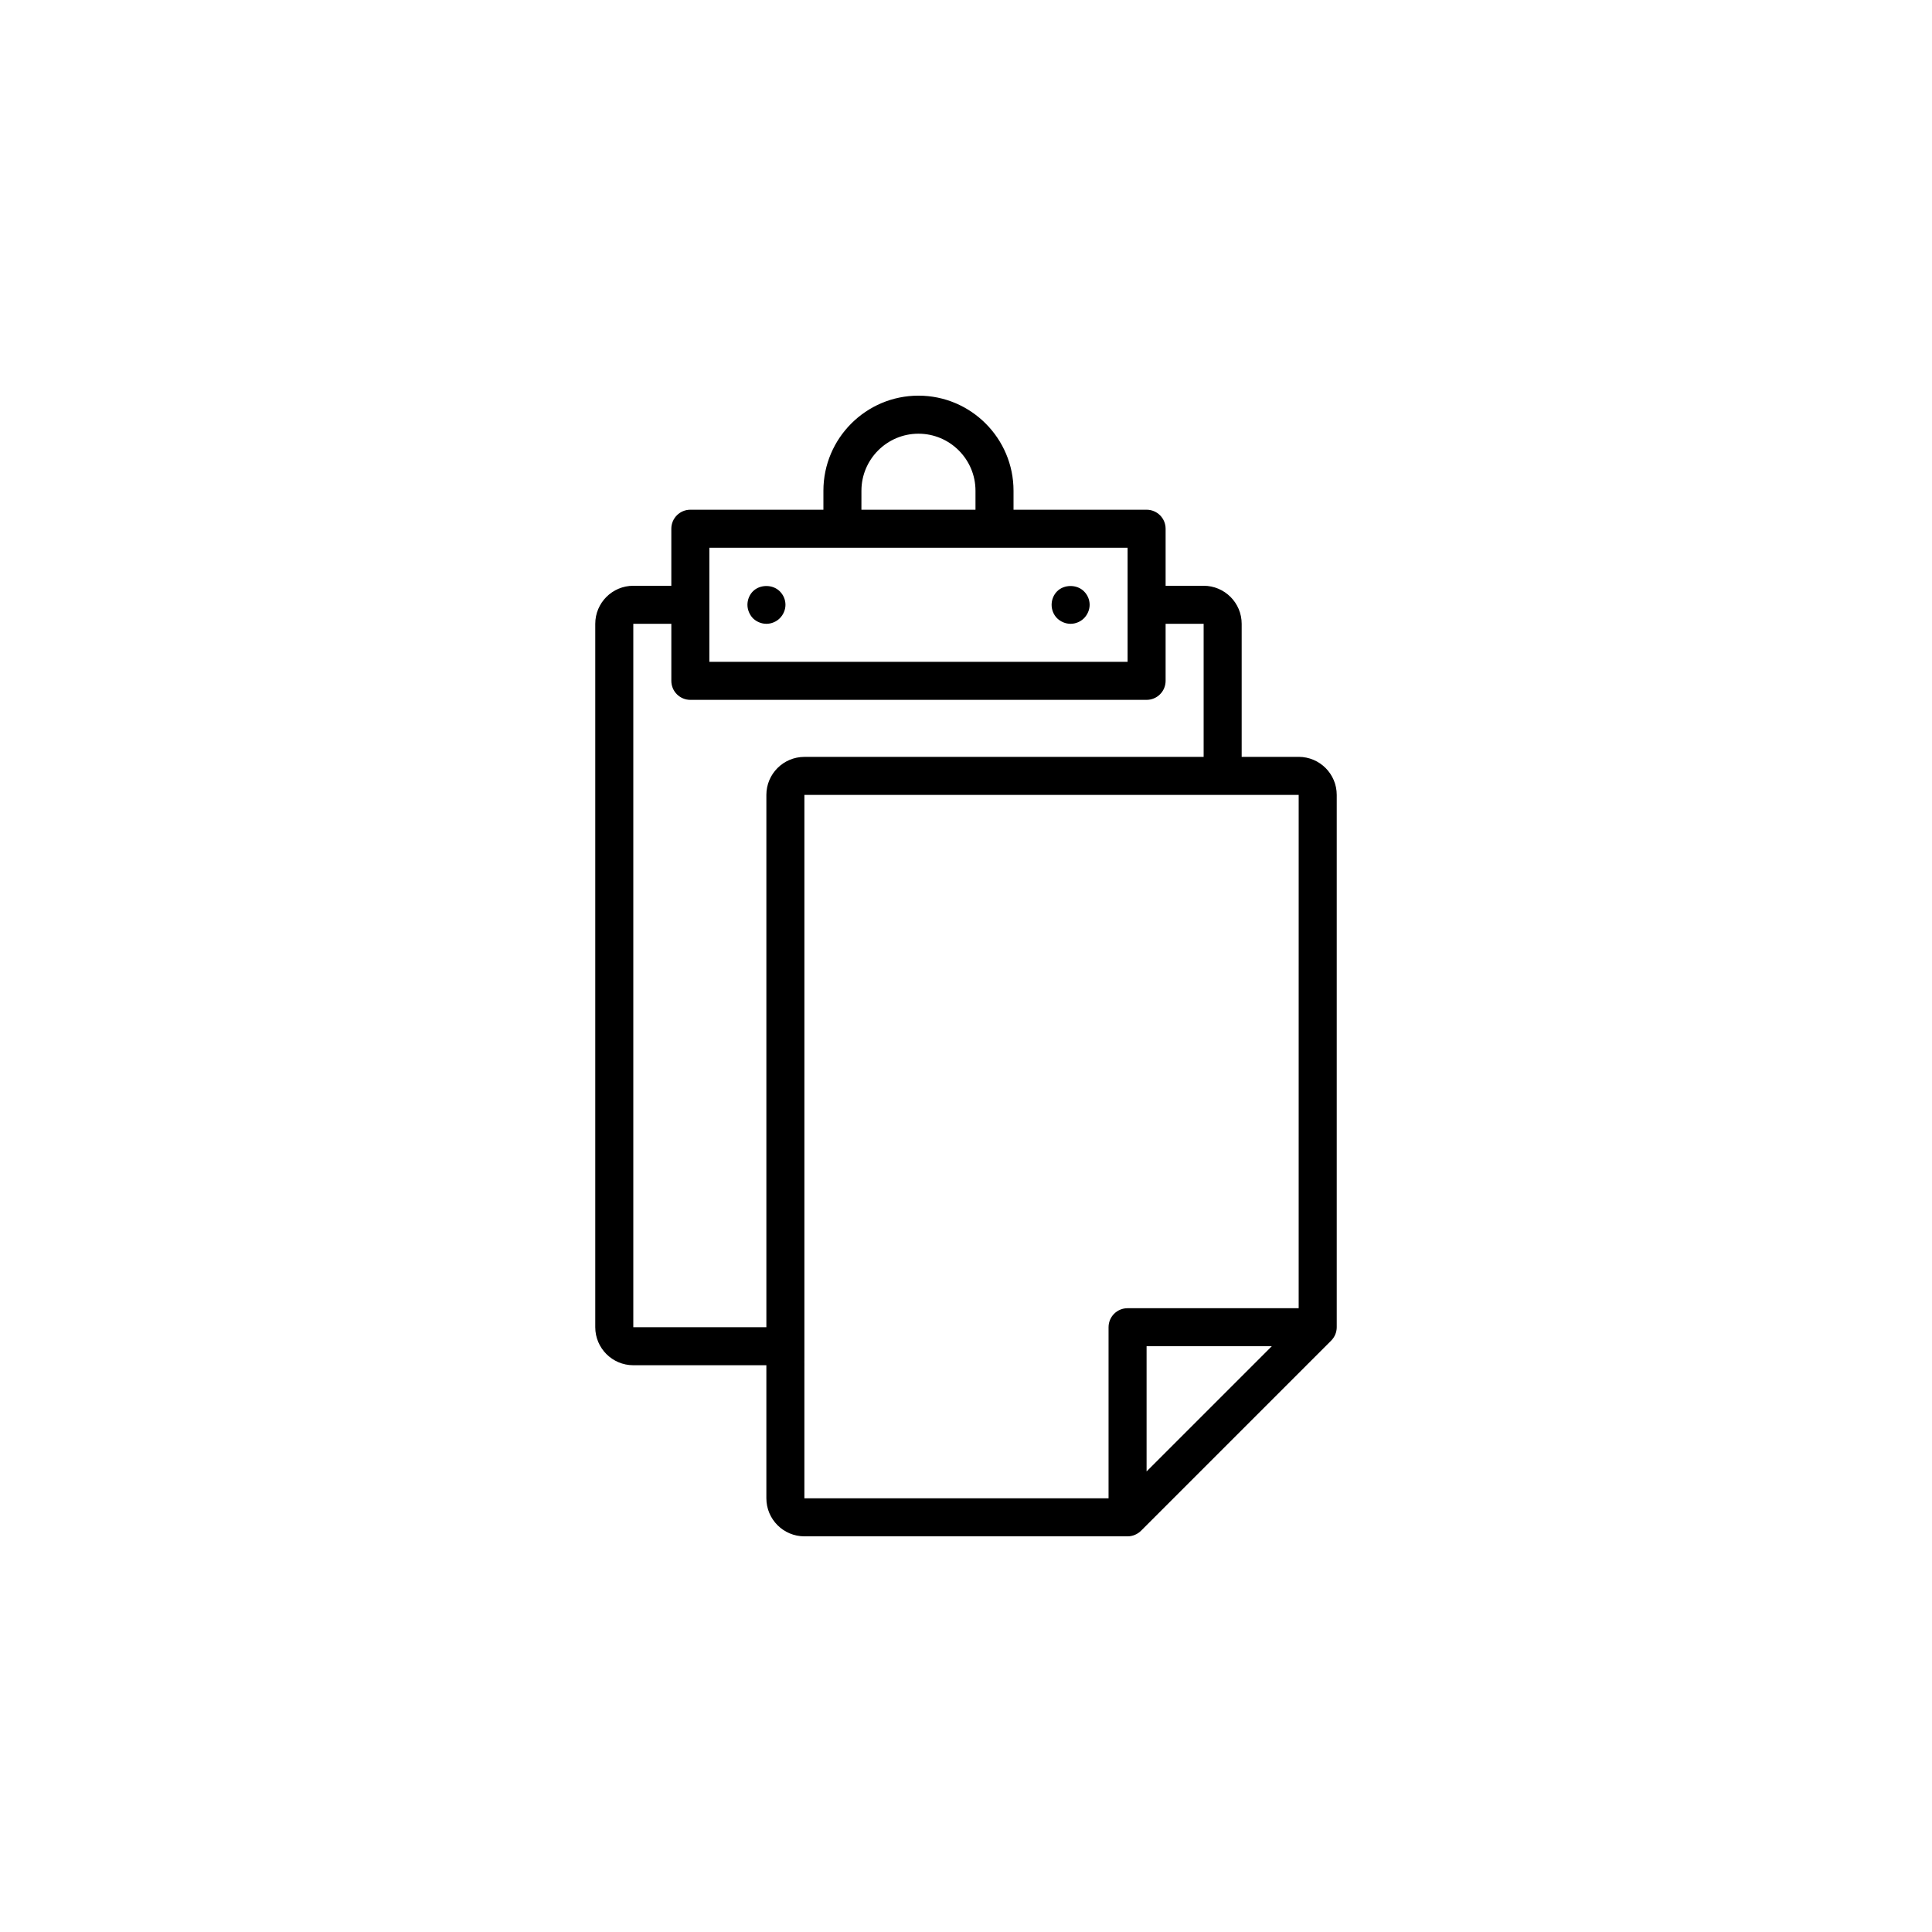 <?xml version="1.0" encoding="UTF-8"?>
<!-- Uploaded to: ICON Repo, www.iconrepo.com, Generator: ICON Repo Mixer Tools -->
<svg fill="#000000" width="800px" height="800px" version="1.1" viewBox="144 144 512 512" xmlns="http://www.w3.org/2000/svg">
 <path d="m343.54 300.7c-0.91 0.906-1.461 2.211-1.461 3.578 0 1.309 0.551 2.621 1.461 3.578 0.953 0.906 2.211 1.461 3.578 1.461 1.309 0 2.621-0.555 3.527-1.461 0.953-0.957 1.512-2.266 1.512-3.578 0-1.367-0.555-2.625-1.512-3.578-1.863-1.867-5.238-1.867-7.106 0zm80.609 0c-0.91 0.906-1.461 2.211-1.461 3.578 0 1.309 0.504 2.621 1.461 3.578 0.953 0.906 2.211 1.461 3.578 1.461 1.309 0 2.621-0.555 3.527-1.461 0.953-0.957 1.512-2.266 1.512-3.578 0-1.367-0.555-2.625-1.512-3.578-1.863-1.867-5.238-1.867-7.106 0zm64.02 43.879h-15.113v-35.266c0-5.559-4.519-10.078-10.078-10.078h-10.078v-15.113c0-2.785-2.254-5.039-5.039-5.039h-35.266v-5.039c0-13.891-11.301-25.191-25.191-25.191-13.891 0-25.191 11.301-25.191 25.191v5.039h-35.266c-2.785 0-5.039 2.254-5.039 5.039v15.113h-10.078c-5.559 0-10.078 4.519-10.078 10.078v186.41c0 5.559 4.519 10.078 10.078 10.078h35.266v35.266c0 5.559 4.519 10.078 10.078 10.078h85.648c0.676 0 1.336-0.137 1.941-0.395 0.613-0.258 1.164-0.625 1.629-1.09l50.371-50.371c0.465-0.465 0.836-1.012 1.094-1.629 0.254-0.609 0.391-1.262 0.391-1.938v-141.07c0-5.559-4.519-10.078-10.078-10.078zm-115.88-70.531c0-8.332 6.781-15.113 15.113-15.113 8.332 0 15.113 6.781 15.113 15.113v5.039h-30.23zm-40.305 15.113h110.84v30.23h-110.84zm15.113 65.496v141.07h-35.266v-186.41h10.078v15.113c0 2.785 2.254 5.039 5.039 5.039h120.91c2.785 0 5.039-2.254 5.039-5.039v-15.113h10.078v35.266h-105.8c-5.562 0-10.082 4.519-10.082 10.078zm100.76 179.29v-33.18h33.18zm40.305-43.258h-45.344c-2.785 0-5.039 2.254-5.039 5.039v45.344h-80.609l0.004-186.41h130.99z"/>
</svg>
